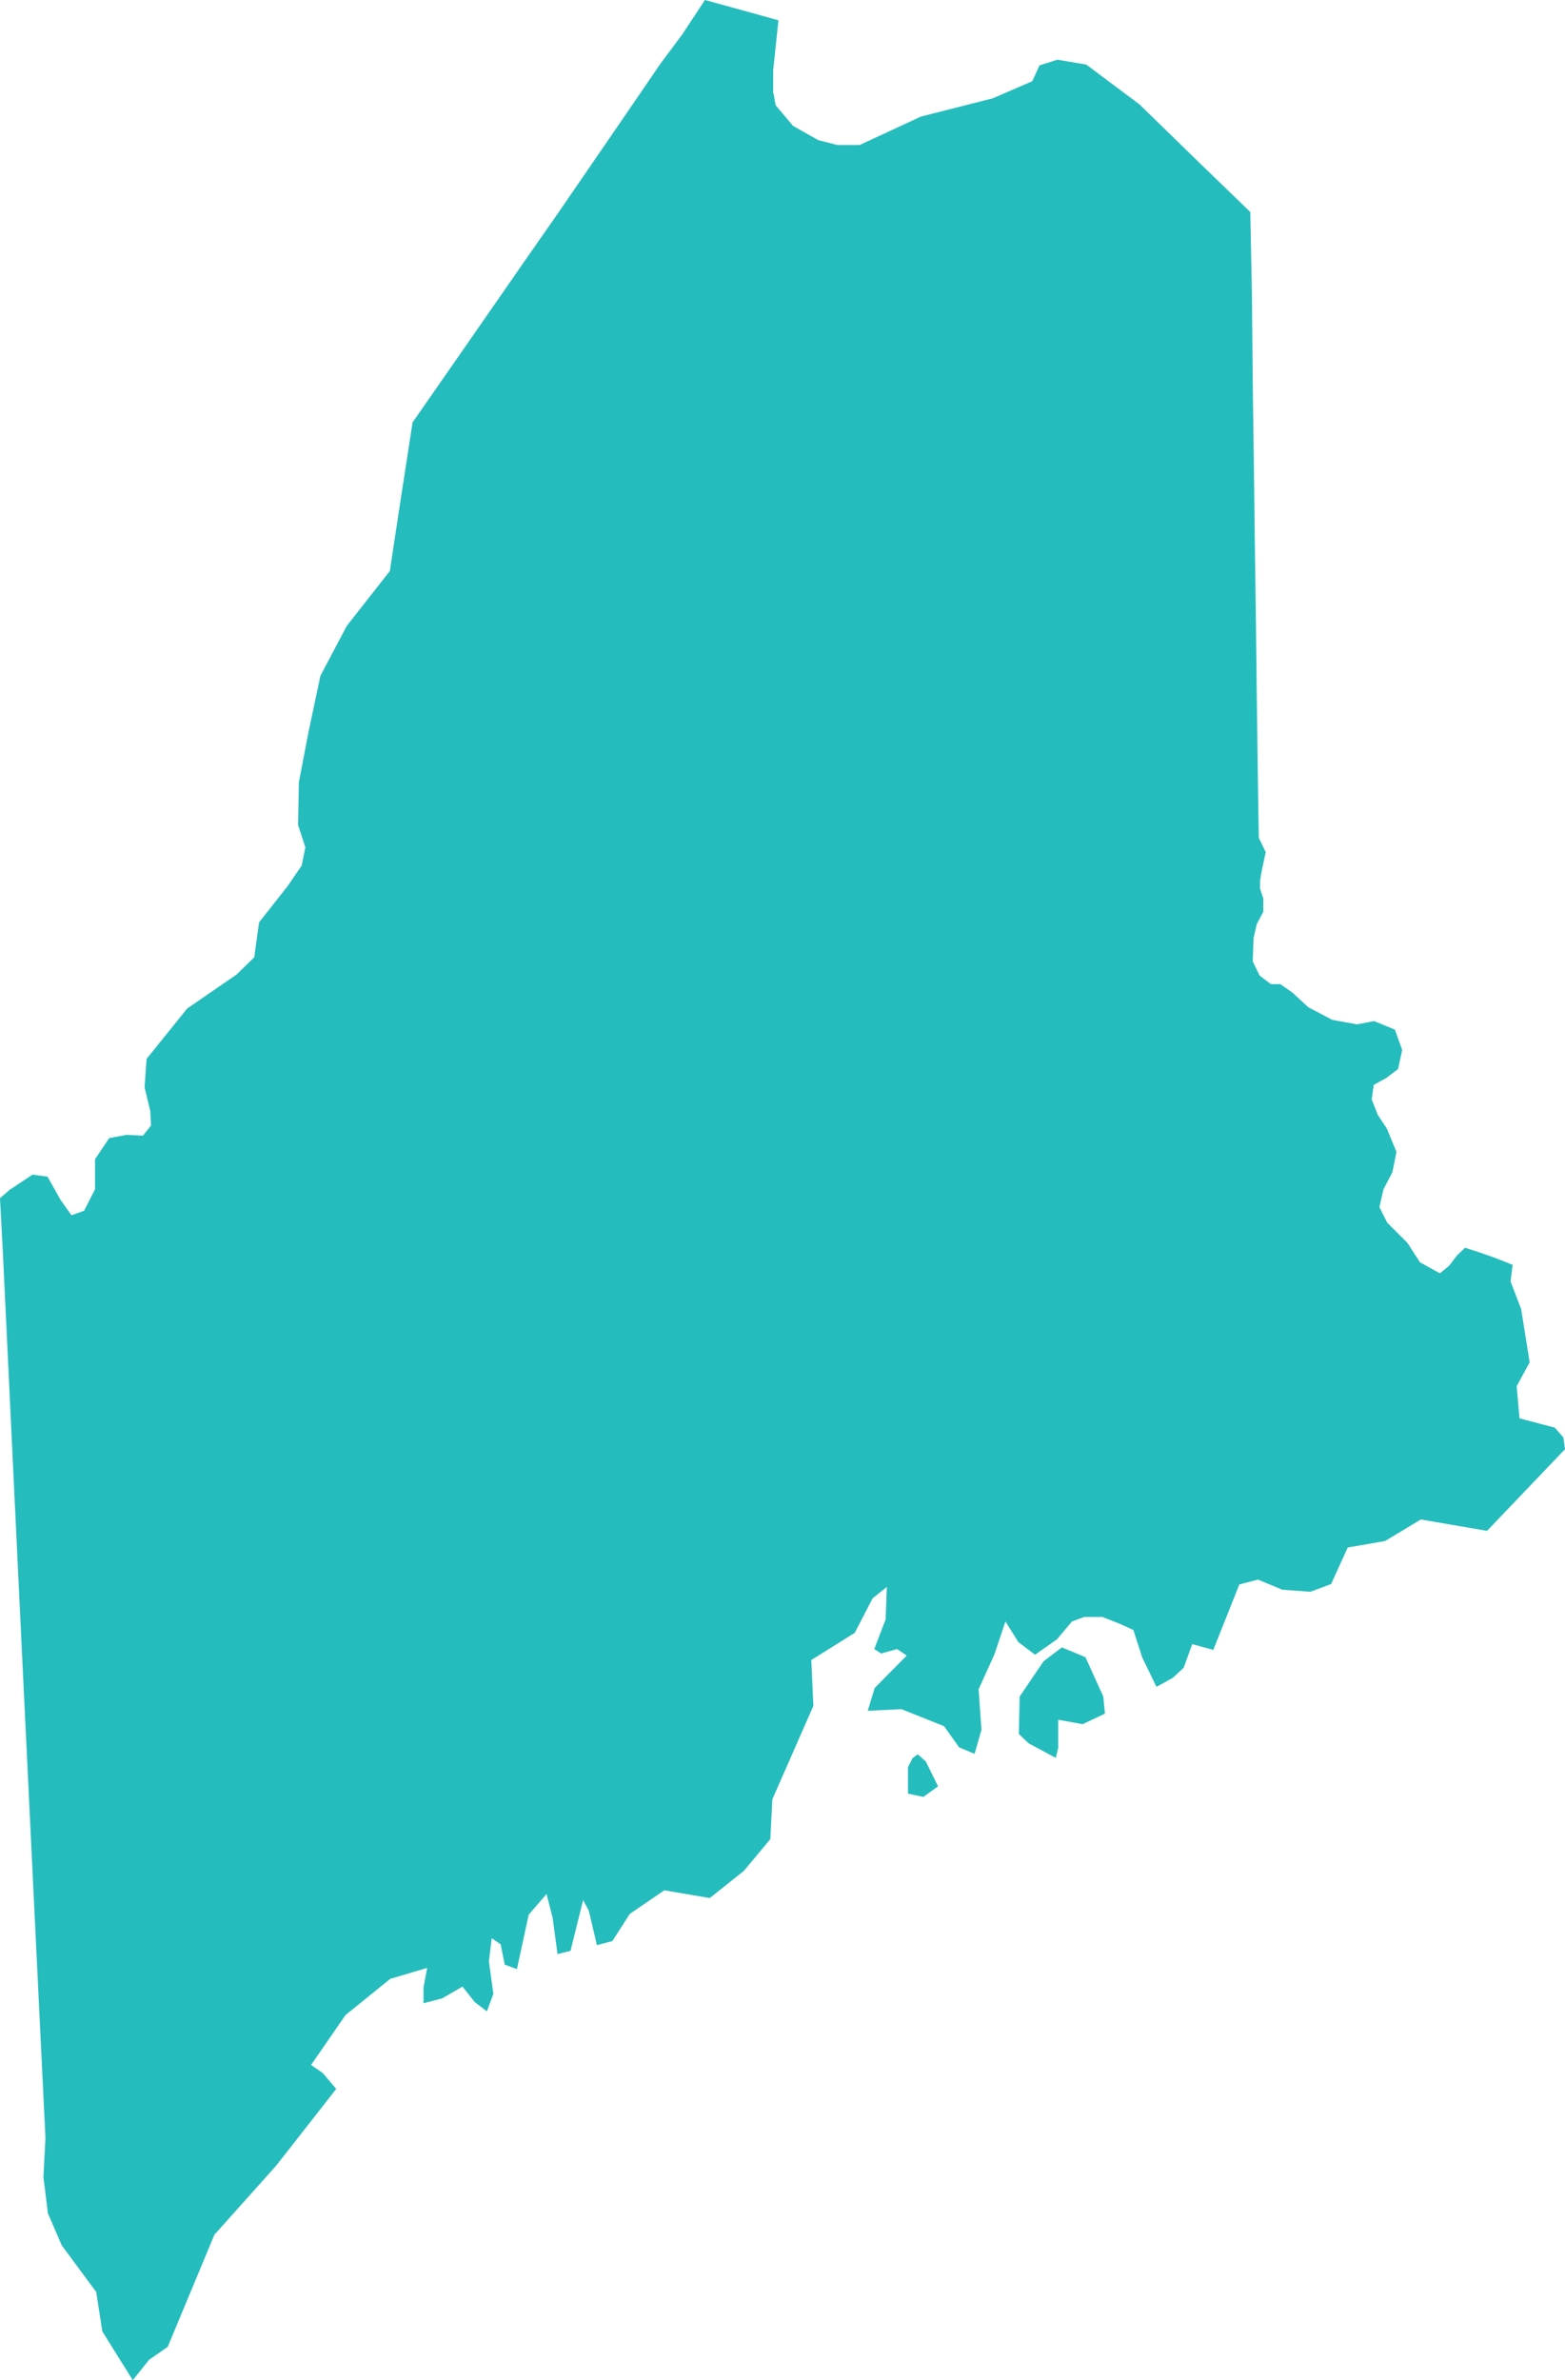<?xml version="1.0" encoding="UTF-8"?><svg id="Layer_2" xmlns="http://www.w3.org/2000/svg" viewBox="0 0 38.54 58.6"><g id="Layer_1-2"><path id="US-ME" d="m19.05,2.3l.05.29.43.51.62.35.47.12h.55s1.51-.7,1.51-.7l1.77-.45.97-.42.18-.39.44-.14.71.12,1.31.98,1.52,1.48,1.21,1.17.04,2.02.02,2.14.03,2.25.02,1.6.03,2.19.02,1.74.03,2.26.02,1.21.17.35-.1.47-.04.24v.19s.08.24.08.24v.33s-.16.3-.16.3l-.08.35-.02.57.17.35.28.21h.23l.3.21.39.36.59.31.61.11.42-.08.51.21.18.5-.1.47-.29.22-.31.17-.05.36.15.38.22.33.24.58-.1.5-.22.42-.1.44.19.38.5.5.31.48.49.27.23-.19.19-.25.2-.19.34.11.4.14.43.17-.05.41.26.68.21,1.31-.32.59.07.79.87.23.21.24.04.29-1.92,2.01-1.63-.28-.88.53-.92.16-.41.9-.51.19-.69-.05-.6-.25-.46.12-.64,1.61-.52-.14-.21.58-.27.25-.4.22-.35-.72-.22-.68-.33-.15-.43-.17h-.45s-.3.11-.3.11l-.37.44-.54.38-.41-.31-.32-.51-.27.81-.39.86.07,1-.17.59-.38-.16-.37-.52-1.05-.42-.83.04.17-.56.79-.8-.24-.16-.39.11-.17-.11.28-.73.03-.8-.35.28-.44.85-1.07.67.05,1.13-1.01,2.3-.05.98-.65.78-.84.67-1.12-.19-.85.58-.43.67-.38.1-.2-.85-.14-.26-.31,1.25-.32.08-.12-.89-.15-.59-.44.51-.29,1.34-.3-.11-.1-.5-.22-.15-.07.57.11.8-.16.43-.3-.23-.3-.38-.5.29-.46.12v-.39l.09-.48-.91.27-1.1.89-.85,1.23.29.2.33.39-1.48,1.89-1.52,1.7-1.15,2.76-.46.32-.4.5-.75-1.2-.15-.97-.85-1.15-.34-.79-.11-.89.05-.96-.07-1.44-.07-1.44-.07-1.44-.07-1.44-.07-1.45-.07-1.45-.07-1.45-.07-1.45-.07-1.46-.07-1.46-.07-1.46-.07-1.47-.07-1.47-.07-1.47-.07-1.47-.07-1.32.23-.2.57-.38.37.05.32.57.27.38.31-.11.27-.53v-.74s.35-.52.35-.52l.43-.08.4.02.2-.25-.02-.36-.14-.58.05-.7,1-1.24,1.22-.84.43-.42.12-.86.7-.89.35-.51.09-.45-.18-.55.02-1.05.24-1.25.29-1.37.65-1.23,1.06-1.35.27-1.78.29-1.88,1.28-1.84,1.45-2.09.83-1.19,1.49-2.17,1.06-1.55.53-.71.56-.85.91.25.9.25-.13,1.23v.57s0,0,0,0Zm8.16,39.89l-.55.26-.6-.11v.69s-.06.25-.06.25l-.67-.36-.24-.23.02-.92.59-.87.45-.34.58.24.44.97.04.42h0Zm-4.11,1.79l-.36.26-.38-.08v-.65s.11-.22.11-.22l.13-.1.2.18.3.61Z" fill="#25bcbd" stroke-width="0"/></g></svg>